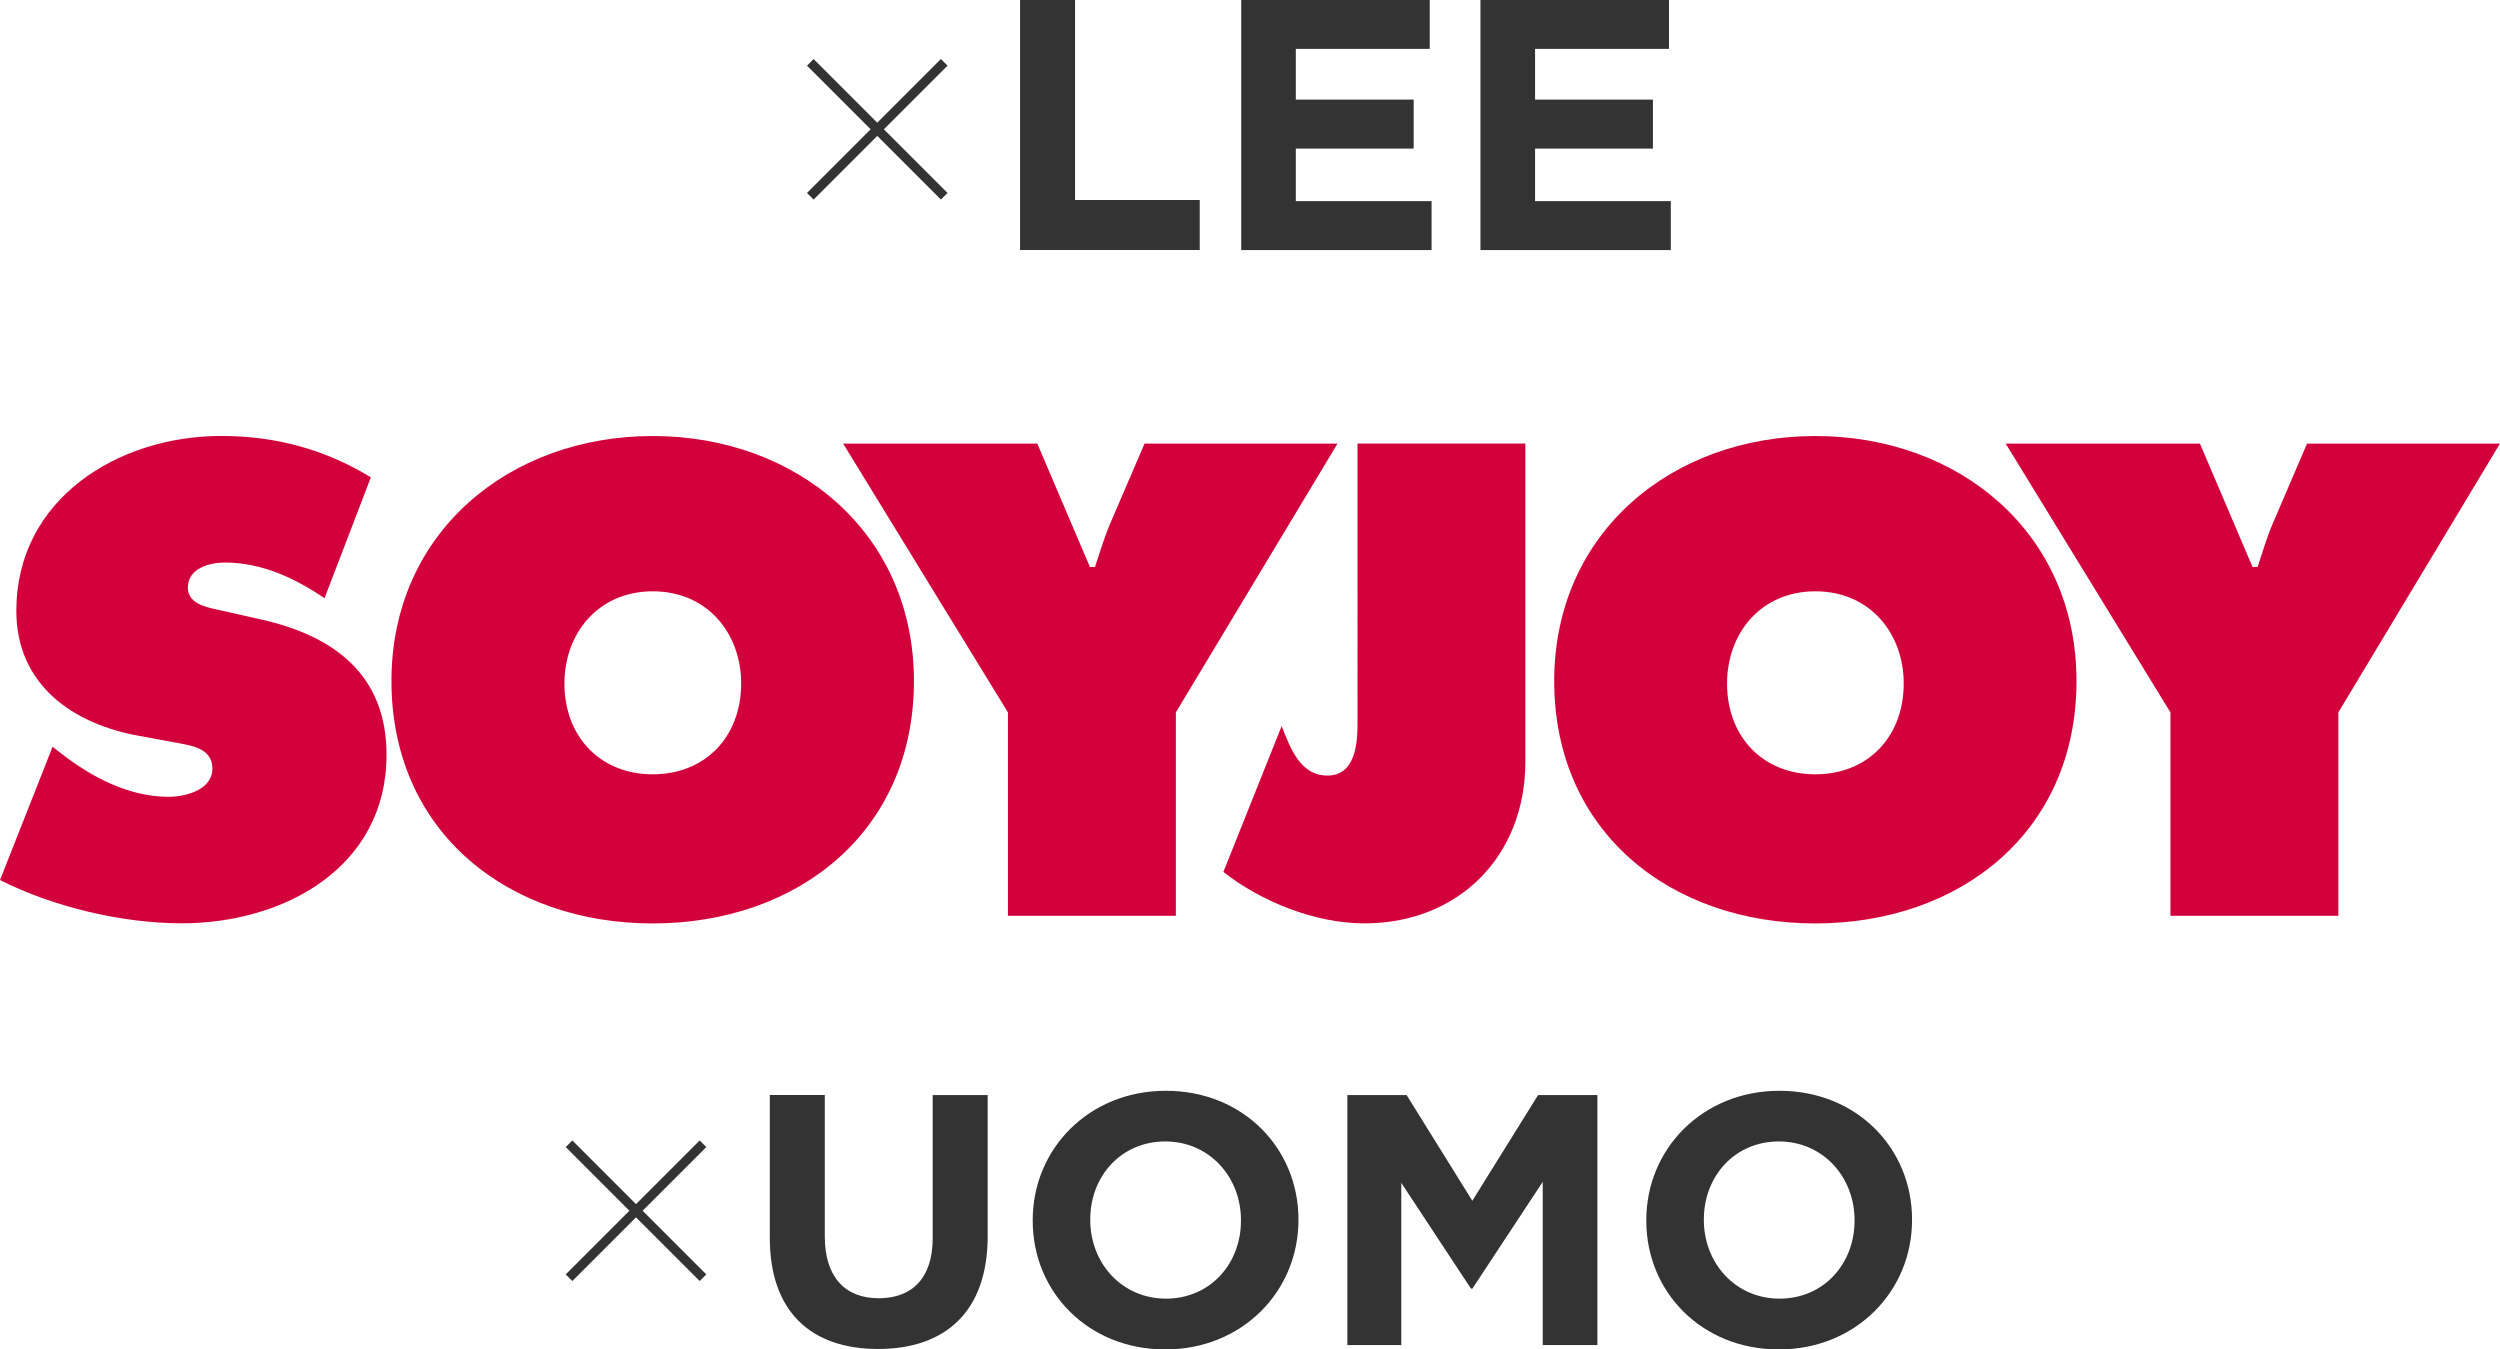 <svg id="_レイヤー_2" xmlns="http://www.w3.org/2000/svg" viewBox="0 0 381.4 205.85"><defs><style>.cls-1{fill:none;stroke:#333;stroke-miterlimit:10;stroke-width:1.43px}.cls-2{fill:#d3013b}.cls-3{fill:#333}</style></defs><g id="_メイン"><path class="cls-2" d="M8.03 113.92l1.34 1.06c4.69 3.63 10.33 6.58 16.34 6.58 2.59 0 6.69-1.05 6.69-4.29 0-3.27-3.45-3.55-5.82-4.02l-5.27-.97c-10.22-1.81-18.82-7.81-18.82-19.1 0-17.11 15.58-26.67 31.25-26.67 8.21 0 15.77 2 22.84 6.31l-7.07 18.44c-4.5-3.05-9.57-5.44-15.2-5.44-2.31 0-5.65.86-5.65 3.82 0 2.68 3.26 3.07 5.27 3.54l5.92 1.33c11.09 2.49 19.12 8.42 19.12 20.64 0 17.21-15.67 25.71-31.25 25.71-9.08 0-19.59-2.49-27.72-6.6l8.03-20.35zm131.4-10.03c0 23.13-17.87 36.99-39.85 36.99s-39.86-13.86-39.86-36.99c0-22.65 17.97-37.37 39.86-37.37 21.88 0 39.85 14.72 39.85 37.37zm-53.32.38c0 8.21 5.55 13.86 13.48 13.86 7.93 0 13.48-5.65 13.48-13.86 0-7.65-5.16-14.06-13.48-14.06-8.31 0-13.48 6.41-13.48 14.06z"/><path class="cls-2" d="M158.25 67.67l8.03 18.83h.77c.77-2.3 1.44-4.59 2.39-6.79l5.17-12.03h29.44l-24.66 41v31.04h-25.62v-31.04l-25.14-41h29.62zm74.46 0v48.55c0 14.33-10.13 24.65-24.56 24.65-7.45 0-15.68-3.26-21.51-7.85l8.89-22.25c1.34 3.43 2.86 7.55 6.98 7.55 4.21 0 4.59-4.78 4.59-7.84V67.67h25.61zm84.08 36.22c0 23.13-17.86 36.99-39.84 36.99-21.98 0-39.84-13.86-39.84-36.99 0-22.65 17.97-37.37 39.84-37.37 21.89 0 39.84 14.72 39.84 37.37zm-53.31.38c0 8.21 5.54 13.86 13.47 13.86 7.94 0 13.48-5.65 13.48-13.86 0-7.65-5.16-14.06-13.48-14.06s-13.47 6.41-13.47 14.06z"/><path class="cls-2" d="M335.62 67.67l8.03 18.83h.77c.77-2.3 1.42-4.59 2.38-6.79l5.16-12.03h29.43l-24.65 41v31.04h-25.62v-31.04l-25.13-41h29.61z"/><path class="cls-3" d="M155.62 0h8.39v30.51h19.02v7.63h-27.41V0zm33.73 0h28.77v7.46h-20.43v7.74h17.98v7.47h-17.98v8.01h20.71v7.47h-29.04V0zm36.5 0h28.77v7.46h-20.43v7.74h17.98v7.47h-17.98v8.01h20.71v7.47h-29.04V0z"/><path class="cls-1" d="M144.05 9.51l-20.43 20.43m20.43 0L123.62 9.51"/><path class="cls-3" d="M117.44 188.85v-21.8h8.39v21.58c0 6.21 3.11 9.43 8.23 9.43s8.23-3.11 8.23-9.15v-21.85h8.39v21.52c0 11.55-6.48 17.22-16.73 17.22s-16.51-5.72-16.51-16.95zm40.11-2.61v-.11c0-10.84 8.55-19.72 20.32-19.72s20.22 8.77 20.22 19.62v.11c0 10.84-8.55 19.73-20.32 19.73s-20.22-8.77-20.22-19.62zm31.77 0v-.11c0-6.54-4.79-11.99-11.55-11.99s-11.44 5.34-11.44 11.88v.11c0 6.54 4.79 11.99 11.55 11.99s11.44-5.34 11.44-11.88zm16.23-19.18h9.04l10.03 16.13 10.03-16.13h9.05v38.14h-8.34v-24.9l-10.73 16.29h-.22l-10.63-16.13v24.74h-8.23v-38.14zm45.61 19.18v-.11c0-10.84 8.55-19.72 20.32-19.72s20.22 8.77 20.22 19.62v.11c0 10.84-8.55 19.73-20.32 19.73s-20.22-8.77-20.22-19.62zm31.77 0v-.11c0-6.54-4.79-11.99-11.55-11.99s-11.44 5.34-11.44 11.88v.11c0 6.54 4.79 11.99 11.55 11.99s11.44-5.34 11.44-11.88z"/><path class="cls-1" d="M107.25 174.49l-20.44 20.44m20.44 0l-20.44-20.44"/></g></svg>